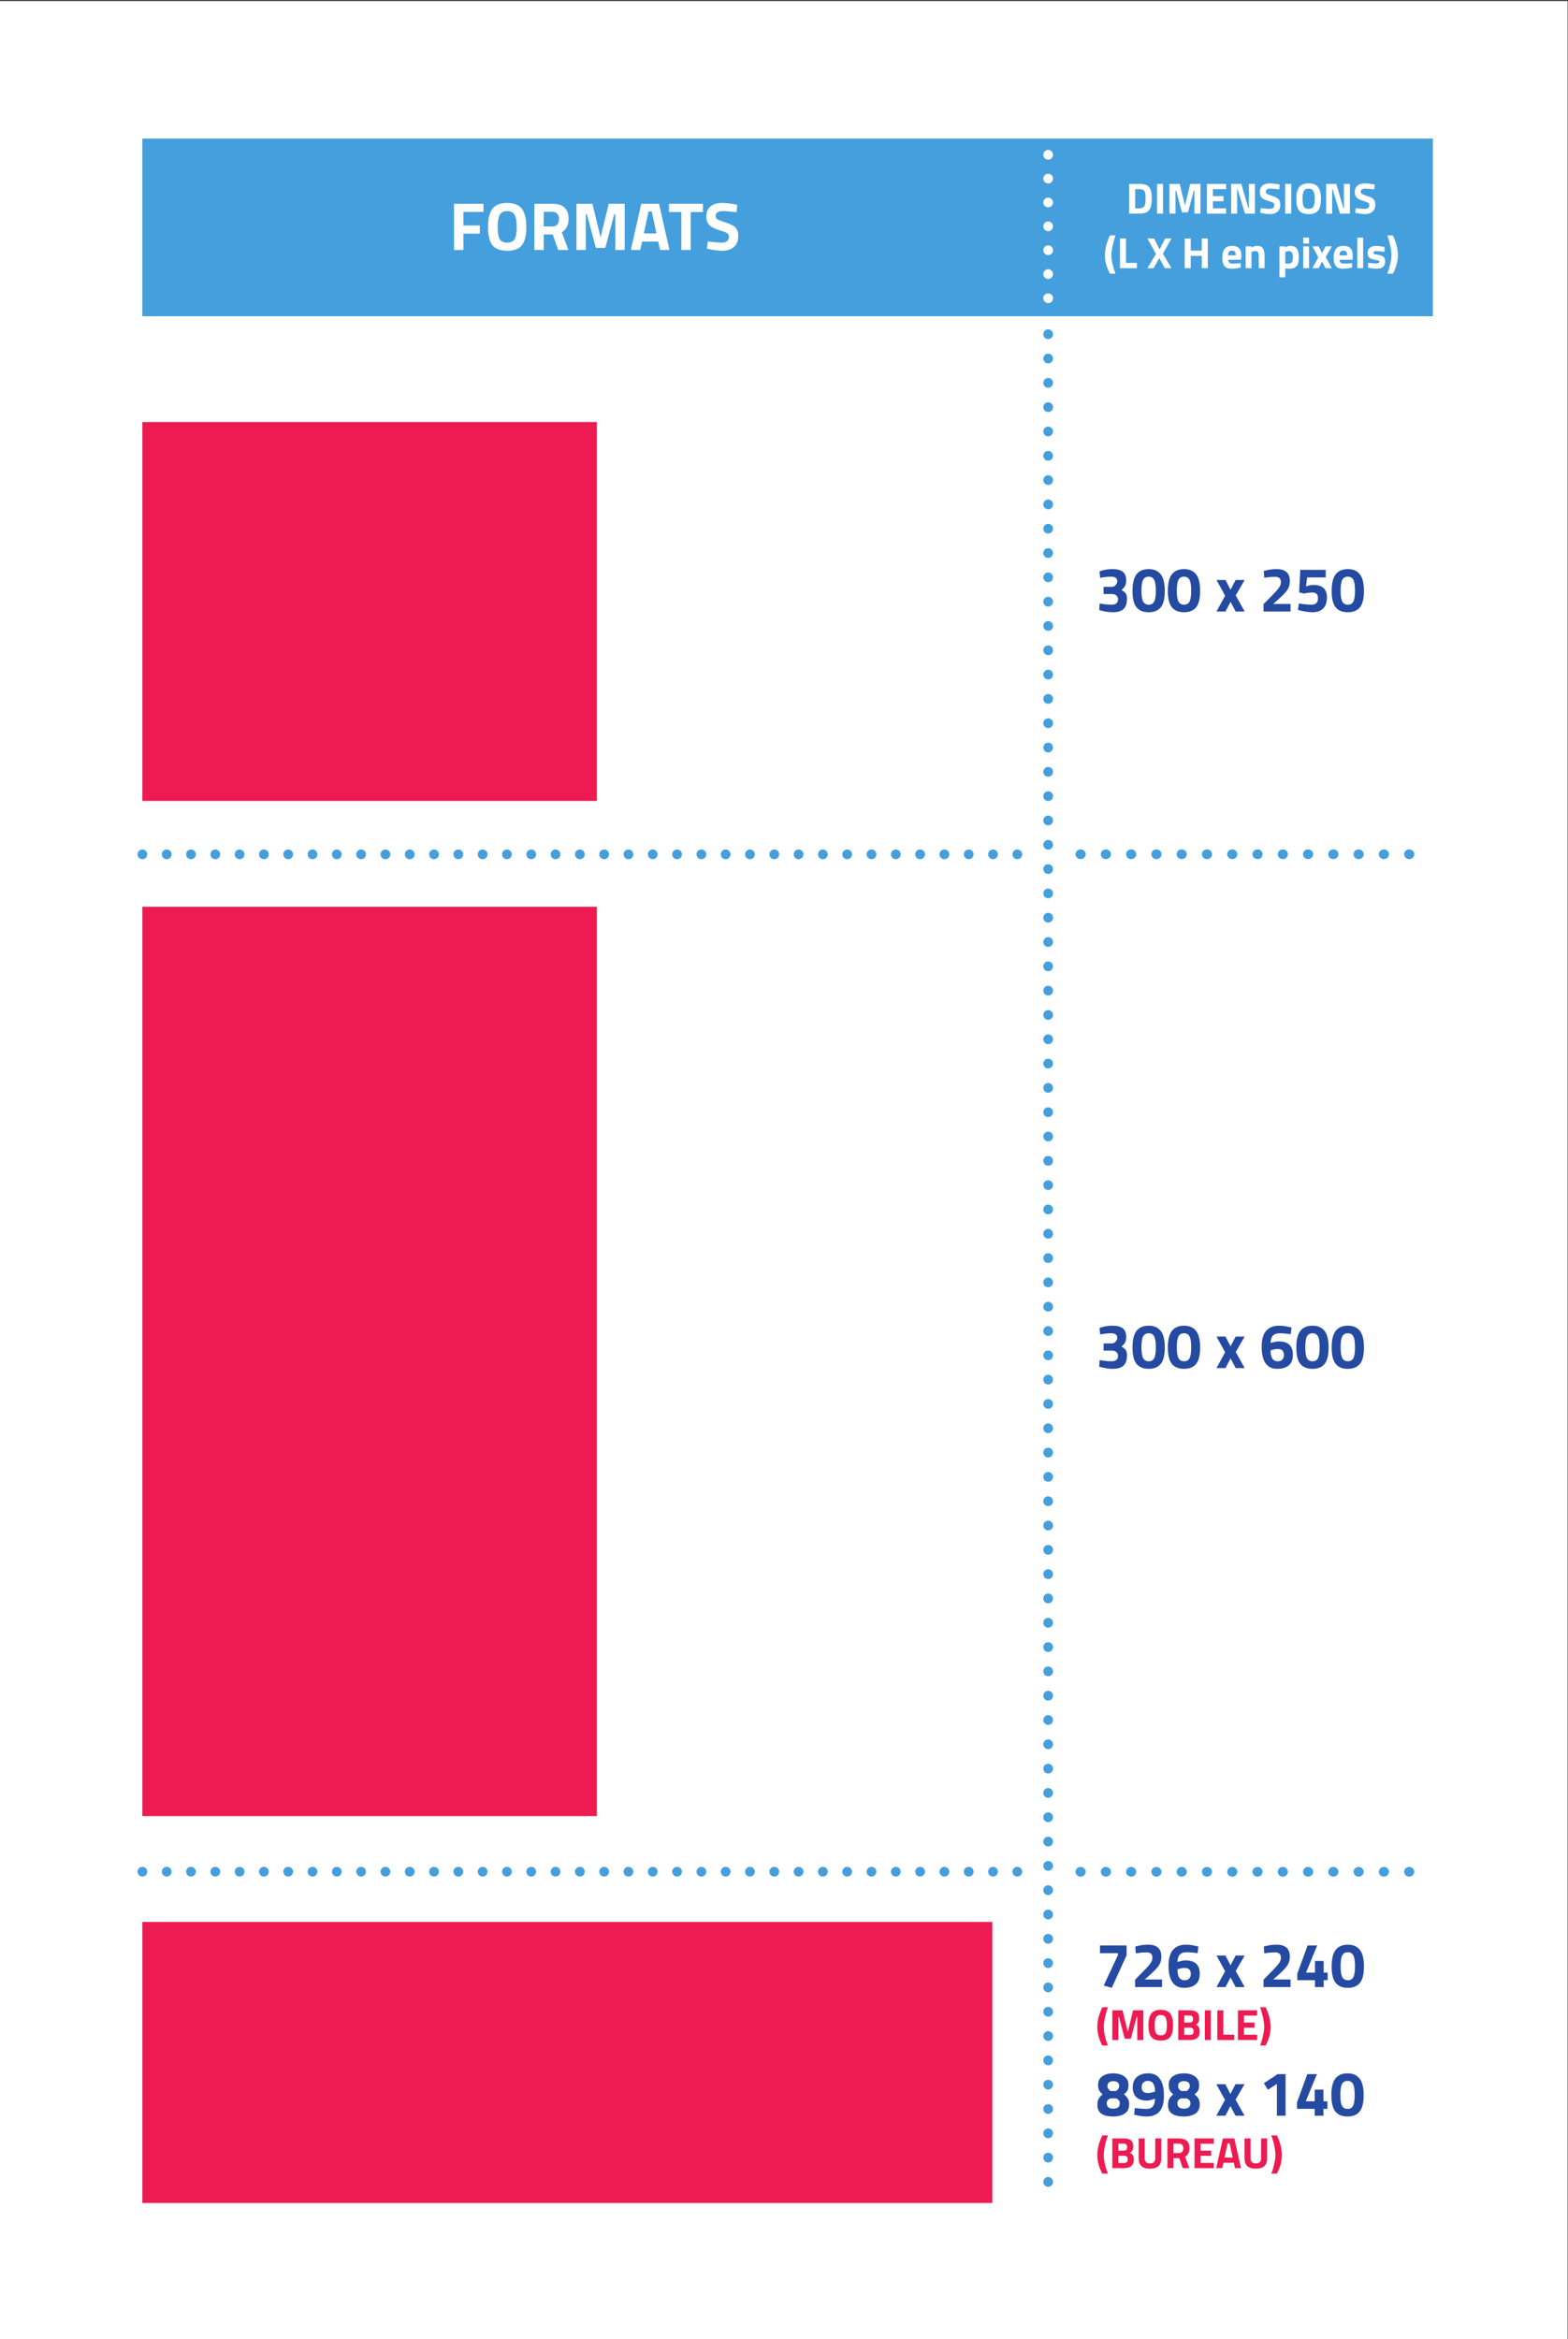 <?xml version="1.0" encoding="UTF-8" standalone="no"?>
<!-- Created with Inkscape (http://www.inkscape.org/) -->

<svg
   version="1.1"
   id="svg824"
   xml:space="preserve"
   width="114mm"
   height="170mm"
   viewBox="0 0 430.866 642.52"
   xmlns="http://www.w3.org/2000/svg"
   xmlns:svg="http://www.w3.org/2000/svg"><rect x="0" y="0" width="430.866" height="642.52" fill="#333333" stroke="none"/><defs
     id="defs828"><clipPath
       clipPathUnits="userSpaceOnUse"
       id="clipPath1006"><path
         d="M 0,841.89 H 595.276 V 0 H 0 Z"
         id="path1004" /></clipPath></defs><g
     id="g830"
     transform="matrix(1.333,0,0,-1.333,0,1122.52)"><rect
       style="fill:#ffffff;fill-opacity:1;stroke:none;stroke-width:0"
       id="rect7877"
       width="323.15"
       height="481.89"
       x="0"
       y="-841.89"
       transform="scale(1,-1)" /><path
       d="M 295.381,776.935 H 29.347 v 36.609 H 295.381 Z"
       style="fill:#459fdd;fill-opacity:1;fill-rule:nonzero;stroke:none;stroke-width:0.792"
       id="path862" /><g
       aria-label="FORMATS"
       transform="scale(1,-1)"
       id="text866"
       style="font-weight:bold;font-size:14px;font-family:'Titillium Web';-inkscape-font-specification:TitilliumWeb-Bold;fill:#ffffff"><path
         d="m 93.592,-790.589 v -9.52 h 6.076 v 1.68 h -4.144 v 2.8 h 3.388 v 1.68 h -3.388 v 3.36 z"
         id="path8237" /><path
         d="m 103,-792.829 q 0.42,0.728 1.554,0.728 1.134,0 1.54,-0.728 0.42,-0.742 0.42,-2.464 0,-1.736 -0.42,-2.52 -0.42,-0.784 -1.54,-0.784 -1.12,0 -1.54,0.784 -0.42,0.784 -0.42,2.52 0,1.722 0.406,2.464 z m 4.606,1.232 q -0.882,1.176 -3.052,1.176 -2.17,0 -3.066,-1.176 -0.882,-1.19 -0.882,-3.71 0,-2.52 0.882,-3.738 0.896,-1.232 3.066,-1.232 2.17,0 3.052,1.232 0.896,1.218 0.896,3.738 0,2.52 -0.896,3.71 z"
         id="path8239" /><path
         d="m 112.086,-793.781 v 3.192 h -1.932 v -9.52 h 3.696 q 3.36,0 3.36,3.136 0,1.862 -1.4,2.744 l 1.358,3.64 h -2.114 l -1.106,-3.192 z m 1.792,-1.652 q 0.686,0 1.022,-0.42 0.336,-0.42 0.336,-1.106 0,-0.686 -0.364,-1.092 -0.35,-0.406 -1.022,-0.406 h -1.764 v 3.024 z"
         id="path8241" /><path
         d="m 118.834,-790.589 v -9.52 h 3.29 l 1.68,6.944 1.68,-6.944 h 3.29 v 9.52 h -1.932 v -7.364 h -0.21 l -1.862,6.944 h -1.932 l -1.862,-6.944 h -0.21 v 7.364 z"
         id="path8243" /><path
         d="m 130.048,-790.589 2.142,-9.52 h 3.668 l 2.142,9.52 h -1.932 l -0.378,-1.722 h -3.332 l -0.378,1.722 z m 3.64,-7.924 -0.966,4.522 h 2.604 l -0.966,-4.522 z"
         id="path8245" /><path
         d="m 137.902,-798.401 v -1.708 h 7 v 1.708 h -2.52 v 7.812 h -1.932 v -7.812 z"
         id="path8247" /><path
         d="m 149.046,-798.597 q -1.526,0 -1.526,1.008 0,0.448 0.378,0.686 0.378,0.238 1.764,0.686 1.4,0.448 1.96,1.022 0.56,0.56 0.56,1.736 0,1.498 -0.91,2.268 -0.91,0.77 -2.38,0.77 -1.092,0 -2.674,-0.336 l -0.504,-0.098 0.196,-1.498 q 1.876,0.252 2.87,0.252 1.484,0 1.484,-1.232 0,-0.448 -0.35,-0.7 -0.336,-0.252 -1.358,-0.546 -1.624,-0.462 -2.296,-1.092 -0.658,-0.644 -0.658,-1.778 0,-1.428 0.868,-2.128 0.868,-0.7 2.38,-0.7 1.036,0 2.632,0.28 l 0.504,0.098 -0.154,1.526 q -1.974,-0.224 -2.786,-0.224 z"
         id="path8249" /></g><g
       aria-label="DIMENSIONS
(L X H en pixels)"
       transform="scale(1,-1)"
       id="text878"
       style="font-weight:bold;font-size:9px;font-family:'Titillium Web';-inkscape-font-specification:'Titillium Web, Bold';fill:#ffffff"><path
         d="m 234.823,-798.082 h -2.061 v -6.12 h 2.061 q 0.792,0 1.305,0.171 0.513,0.162 0.792,0.549 0.288,0.378 0.396,0.9 0.108,0.513 0.108,1.341 0,0.828 -0.099,1.377 -0.099,0.54 -0.378,0.972 -0.27,0.423 -0.792,0.621 -0.522,0.189 -1.332,0.189 z m 1.305,-2.43 q 0.018,-0.288 0.018,-0.792 0,-0.513 -0.036,-0.819 -0.036,-0.306 -0.171,-0.558 -0.135,-0.252 -0.405,-0.342 -0.261,-0.099 -0.711,-0.099 h -0.819 v 3.96 h 0.819 q 0.675,0 0.981,-0.342 0.261,-0.279 0.324,-1.008 z"
         style="text-align:center;text-anchor:middle"
         id="path8190" /><path
         d="m 238.51,-798.082 v -6.12 h 1.242 v 6.12 z"
         style="text-align:center;text-anchor:middle"
         id="path8192" /><path
         d="m 241.077,-798.082 v -6.12 h 2.115 l 1.08,4.464 1.08,-4.464 h 2.115 v 6.12 h -1.242 v -4.734 h -0.135 l -1.197,4.464 h -1.242 l -1.197,-4.464 h -0.135 v 4.734 z"
         style="text-align:center;text-anchor:middle"
         id="path8194" /><path
         d="m 248.794,-798.082 v -6.12 h 3.96 v 1.08 h -2.718 v 1.431 h 2.178 v 1.062 h -2.178 v 1.467 h 2.718 v 1.08 z"
         style="text-align:center;text-anchor:middle"
         id="path8196" /><path
         d="m 253.786,-798.082 v -6.12 h 2.097 l 1.476,5.04 h 0.09 v -5.04 h 1.242 v 6.12 h -2.043 l -1.53,-5.04 h -0.09 v 5.04 z"
         style="text-align:center;text-anchor:middle"
         id="path8198" /><path
         d="m 261.907,-803.23 q -0.981,0 -0.981,0.648 0,0.288 0.243,0.441 0.243,0.153 1.134,0.441 0.9,0.288 1.26,0.657 0.36,0.36 0.36,1.116 0,0.963 -0.585,1.458 -0.585,0.495 -1.53,0.495 -0.702,0 -1.719,-0.216 l -0.324,-0.063 0.126,-0.963 q 1.206,0.162 1.845,0.162 0.954,0 0.954,-0.792 0,-0.288 -0.225,-0.45 -0.216,-0.162 -0.873,-0.351 -1.044,-0.297 -1.476,-0.702 -0.423,-0.414 -0.423,-1.143 0,-0.918 0.558,-1.368 0.558,-0.45 1.53,-0.45 0.666,0 1.692,0.18 l 0.324,0.063 -0.099,0.981 q -1.269,-0.144 -1.791,-0.144 z"
         style="text-align:center;text-anchor:middle"
         id="path8200" /><path
         d="m 264.93,-798.082 v -6.12 h 1.242 v 6.12 z"
         style="text-align:center;text-anchor:middle"
         id="path8202" /><path
         d="m 268.766,-799.522 q 0.27,0.468 0.999,0.468 0.729,0 0.99,-0.468 0.27,-0.477 0.27,-1.584 0,-1.116 -0.27,-1.62 -0.27,-0.504 -0.99,-0.504 -0.72,0 -0.99,0.504 -0.27,0.504 -0.27,1.62 0,1.107 0.261,1.584 z m 2.961,0.792 q -0.567,0.756 -1.962,0.756 -1.395,0 -1.971,-0.756 -0.567,-0.765 -0.567,-2.385 0,-1.62 0.567,-2.403 0.576,-0.792 1.971,-0.792 1.395,0 1.962,0.792 0.576,0.783 0.576,2.403 0,1.62 -0.576,2.385 z"
         style="text-align:center;text-anchor:middle"
         id="path8204" /><path
         d="m 273.368,-798.082 v -6.12 h 2.097 l 1.476,5.04 h 0.09 v -5.04 h 1.242 v 6.12 h -2.043 l -1.53,-5.04 h -0.09 v 5.04 z"
         style="text-align:center;text-anchor:middle"
         id="path8206" /><path
         d="m 281.489,-803.23 q -0.981,0 -0.981,0.648 0,0.288 0.243,0.441 0.243,0.153 1.134,0.441 0.9,0.288 1.26,0.657 0.36,0.36 0.36,1.116 0,0.963 -0.585,1.458 -0.585,0.495 -1.53,0.495 -0.702,0 -1.719,-0.216 l -0.324,-0.063 0.126,-0.963 q 1.206,0.162 1.845,0.162 0.954,0 0.954,-0.792 0,-0.288 -0.225,-0.45 -0.216,-0.162 -0.873,-0.351 -1.044,-0.297 -1.476,-0.702 -0.423,-0.414 -0.423,-1.143 0,-0.918 0.558,-1.368 0.558,-0.45 1.53,-0.45 0.666,0 1.692,0.18 l 0.324,0.063 -0.099,0.981 q -1.269,-0.144 -1.791,-0.144 z"
         style="text-align:center;text-anchor:middle"
         id="path8208" /><path
         d="m 229.373,-791.566 q -0.27,1.233 -0.27,2.025 0,0.792 0.216,1.755 0.216,0.954 0.432,1.512 l 0.207,0.567 h -1.143 q -0.126,-0.198 -0.333,-0.666 -0.207,-0.468 -0.351,-0.891 -0.135,-0.423 -0.252,-1.044 -0.108,-0.63 -0.108,-1.233 0,-0.603 0.108,-1.242 0.108,-0.639 0.261,-1.116 0.324,-1.008 0.567,-1.476 l 0.108,-0.207 h 1.143 q -0.306,0.783 -0.585,2.016 z"
         style="text-align:center;text-anchor:middle"
         id="path8210" /><path
         d="m 234.356,-786.832 h -3.483 v -6.12 h 1.242 v 5.022 h 2.241 z"
         style="text-align:center;text-anchor:middle"
         id="path8212" /><path
         d="m 237.905,-792.952 1.134,2.25 1.161,-2.25 h 1.287 l -1.764,3.123 1.764,2.997 h -1.377 l -1.134,-2.115 -1.161,2.115 h -1.287 l 1.764,-2.934 -1.764,-3.186 z"
         style="text-align:center;text-anchor:middle"
         id="path8214" /><path
         d="m 247.734,-786.832 v -2.538 h -2.277 v 2.538 h -1.242 v -6.12 h 1.242 v 2.502 h 2.277 v -2.502 h 1.242 v 6.12 z"
         style="text-align:center;text-anchor:middle"
         id="path8216" /><path
         d="m 253.183,-788.569 q 0.009,0.414 0.216,0.603 0.216,0.18 0.612,0.18 0.837,0 1.494,-0.054 l 0.252,-0.027 0.018,0.891 q -1.035,0.252 -1.872,0.252 -1.017,0 -1.476,-0.54 -0.459,-0.54 -0.459,-1.755 0,-2.421 1.989,-2.421 1.962,0 1.962,2.034 l -0.09,0.837 z m 1.548,-0.918 q 0,-0.54 -0.171,-0.747 -0.171,-0.216 -0.603,-0.216 -0.423,0 -0.603,0.225 -0.171,0.216 -0.18,0.738 z"
         style="text-align:center;text-anchor:middle"
         id="path8218" /><path
         d="m 257.986,-786.832 h -1.206 v -4.5 h 1.197 v 0.252 q 0.612,-0.36 1.125,-0.36 0.9,0 1.242,0.531 0.342,0.531 0.342,1.638 v 2.439 h -1.206 v -2.403 q 0,-0.576 -0.135,-0.846 -0.135,-0.279 -0.54,-0.279 -0.369,0 -0.711,0.126 l -0.108,0.036 z"
         style="text-align:center;text-anchor:middle"
         id="path8220" /><path
         d="m 263.741,-784.942 v -6.39 h 1.197 v 0.243 q 0.585,-0.351 1.026,-0.351 0.909,0 1.341,0.549 0.432,0.54 0.432,1.845 0,1.305 -0.477,1.818 -0.477,0.504 -1.566,0.504 -0.297,0 -0.639,-0.054 l -0.108,-0.018 v 1.854 z m 1.989,-5.418 q -0.333,0 -0.675,0.135 l -0.108,0.045 v 2.358 q 0.405,0.054 0.657,0.054 0.522,0 0.711,-0.306 0.198,-0.306 0.198,-1.044 0,-1.242 -0.783,-1.242 z"
         style="text-align:center;text-anchor:middle"
         id="path8222" /><path
         d="m 268.646,-786.832 v -4.5 h 1.206 v 4.5 z m 0,-5.076 v -1.224 h 1.206 v 1.224 z"
         style="text-align:center;text-anchor:middle"
         id="path8224" /><path
         d="m 270.534,-791.332 h 1.287 l 0.72,1.395 0.729,-1.395 h 1.287 l -1.278,2.205 1.278,2.295 h -1.287 l -0.729,-1.377 -0.72,1.377 h -1.287 l 1.233,-2.259 z"
         style="text-align:center;text-anchor:middle"
         id="path8226" /><path
         d="m 276.14,-788.569 q 0.009,0.414 0.216,0.603 0.216,0.18 0.612,0.18 0.837,0 1.494,-0.054 l 0.252,-0.027 0.018,0.891 q -1.035,0.252 -1.872,0.252 -1.017,0 -1.476,-0.54 -0.459,-0.54 -0.459,-1.755 0,-2.421 1.989,-2.421 1.962,0 1.962,2.034 l -0.09,0.837 z m 1.548,-0.918 q 0,-0.54 -0.171,-0.747 -0.171,-0.216 -0.603,-0.216 -0.423,0 -0.603,0.225 -0.171,0.216 -0.18,0.738 z"
         style="text-align:center;text-anchor:middle"
         id="path8228" /><path
         d="m 279.791,-786.832 v -6.3 h 1.206 v 6.3 z"
         style="text-align:center;text-anchor:middle"
         id="path8230" /><path
         d="m 285.394,-790.207 q -1.116,-0.144 -1.566,-0.144 -0.441,0 -0.576,0.081 -0.126,0.081 -0.126,0.261 0,0.171 0.171,0.243 0.18,0.063 0.9,0.198 0.729,0.126 1.035,0.423 0.306,0.297 0.306,0.963 0,1.458 -1.809,1.458 -0.594,0 -1.44,-0.162 l -0.288,-0.054 0.036,-1.008 q 1.116,0.144 1.548,0.144 0.441,0 0.594,-0.081 0.162,-0.09 0.162,-0.261 0,-0.171 -0.171,-0.252 -0.162,-0.081 -0.864,-0.198 -0.693,-0.117 -1.035,-0.396 -0.342,-0.279 -0.342,-0.99 0,-0.72 0.486,-1.08 0.486,-0.369 1.251,-0.369 0.531,0 1.449,0.171 l 0.297,0.054 z"
         style="text-align:center;text-anchor:middle"
         id="path8232" /><path
         d="m 288.049,-790.792 q 0.117,0.648 0.117,1.251 0,0.603 -0.108,1.224 -0.108,0.612 -0.261,1.062 -0.324,0.945 -0.567,1.359 l -0.108,0.189 h -1.143 q 0.306,-0.693 0.576,-1.863 0.279,-1.179 0.279,-1.971 0,-0.792 -0.216,-1.8 -0.207,-1.017 -0.423,-1.629 l -0.216,-0.612 h 1.143 q 0.126,0.225 0.333,0.738 0.207,0.504 0.342,0.954 0.144,0.45 0.252,1.098 z"
         style="text-align:center;text-anchor:middle"
         id="path8234" /></g><path
       d="M 123.04,677.049 H 29.347 v 78.078 h 93.693 z"
       style="fill:#ed1b51;fill-opacity:1;fill-rule:nonzero;stroke:none"
       id="path880" /><path
       d="M 123.04,467.853 H 29.347 v 187.386 h 93.693 z"
       style="fill:#ed1b51;fill-opacity:1;fill-rule:nonzero;stroke:none"
       id="path882" /><path
       d="M 204.558,388.123 H 29.347 v 57.921 H 204.558 Z"
       style="fill:#ed1b51;fill-opacity:1;fill-rule:nonzero;stroke:none"
       id="path884" /><g
       id="g886"
       transform="translate(216.069,810.207)"><path
         d="M 0,0 V 0"
         style="fill:none;stroke:#ffffff;stroke-width:2;stroke-linecap:round;stroke-linejoin:round;stroke-miterlimit:4;stroke-dasharray:none;stroke-opacity:1"
         id="path888" /></g><g
       id="g890"
       transform="translate(216.069,805.29)"><path
         d="M 0,0 V -22.179"
         style="fill:none;stroke:#ffffff;stroke-width:2;stroke-linecap:round;stroke-linejoin:round;stroke-miterlimit:4;stroke-dasharray:0, 4.918;stroke-dashoffset:0;stroke-opacity:1"
         id="path892" /></g><g
       id="g894"
       transform="translate(216.069,780.642)"><path
         d="M 0,0 V 0"
         style="fill:none;stroke:#ffffff;stroke-width:2;stroke-linecap:round;stroke-linejoin:round;stroke-miterlimit:4;stroke-dasharray:none;stroke-opacity:1"
         id="path896" /></g><g
       id="g898"
       transform="translate(216.069,773.23)"><path
         d="M 0,0 V -385.107"
         style="fill:none;stroke:#459fdd;stroke-width:2;stroke-linecap:round;stroke-linejoin:round;stroke-miterlimit:10;stroke-dasharray:0.01, 5;stroke-dashoffset:0;stroke-opacity:1"
         id="path900" /></g><g
       id="g934"
       transform="translate(29.346,666.045)"><path
         d="M 0,0 H 181.51"
         style="fill:none;stroke:#459fdd;stroke-width:2;stroke-linecap:round;stroke-linejoin:round;stroke-miterlimit:10;stroke-dasharray:0.01, 5;stroke-dashoffset:0;stroke-opacity:1"
         id="path936" /></g><g
       id="g938"
       transform="translate(29.346,456.398)"><path
         d="M 0,0 H 181.51"
         style="fill:none;stroke:#459fdd;stroke-width:2;stroke-linecap:round;stroke-linejoin:round;stroke-miterlimit:10;stroke-dasharray:0.01, 5;stroke-dashoffset:0;stroke-opacity:1"
         id="path940" /></g><g
       id="g942"
       transform="matrix(1.04,0,0,1,222.753,666.063)"><path
         d="M 0,0 H 69.936"
         style="fill:none;stroke:#459fdd;stroke-width:2;stroke-linecap:round;stroke-linejoin:round;stroke-miterlimit:10;stroke-dasharray:0.01, 5;stroke-dashoffset:0;stroke-opacity:1"
         id="path944" /></g><g
       id="g946"
       transform="matrix(1.04,0,0,1,222.753,456.379)"><path
         d="M 0,0 H 69.936"
         style="fill:none;stroke:#459fdd;stroke-width:2;stroke-linecap:round;stroke-linejoin:round;stroke-miterlimit:10;stroke-dasharray:0.01, 5;stroke-dashoffset:0;stroke-opacity:1"
         id="path948" /></g><g
       aria-label="300 x 250"
       transform="scale(1,-1)"
       id="text982"
       style="font-weight:bold;font-size:13px;font-family:'Titillium Web';-inkscape-font-specification:'Titillium Web, Bold';fill:#254aa1"><path
         d="m 226.662,-724.355 q 1.196,-0.468 2.665,-0.468 1.482,0 2.158,0.572 0.676,0.559 0.676,1.807 0,1.248 -1.001,1.911 0.624,0.338 0.884,0.702 0.273,0.364 0.273,1.157 0,1.391 -0.702,2.067 -0.689,0.676 -2.223,0.676 -1.131,0 -2.379,-0.338 l -0.416,-0.104 0.091,-1.365 q 1.456,0.247 2.444,0.247 1.339,0 1.339,-1.144 0,-0.481 -0.351,-0.767 -0.338,-0.286 -0.897,-0.286 h -1.729 v -1.482 h 1.729 q 0.429,0 0.754,-0.364 0.338,-0.364 0.338,-0.806 0,-0.923 -1.287,-0.923 -0.897,0 -1.911,0.182 l -0.338,0.052 z"
         id="path8175" /><path
         d="m 234.287,-723.757 q 0.845,-1.066 2.496,-1.066 1.651,0 2.483,1.066 0.845,1.066 0.845,3.432 0,2.353 -0.832,3.38 -0.832,1.014 -2.496,1.014 -1.664,0 -2.496,-1.014 -0.832,-1.027 -0.832,-3.38 0,-2.366 0.832,-3.432 z m 3.978,3.393 q 0,-1.612 -0.338,-2.249 -0.338,-0.65 -1.144,-0.65 -0.793,0 -1.144,0.65 -0.338,0.65 -0.338,2.249 0,1.599 0.351,2.236 0.351,0.637 1.144,0.637 0.793,0 1.131,-0.637 0.338,-0.637 0.338,-2.236 z"
         id="path8177" /><path
         d="m 241.574,-723.757 q 0.845,-1.066 2.496,-1.066 1.651,0 2.483,1.066 0.845,1.066 0.845,3.432 0,2.353 -0.832,3.38 -0.832,1.014 -2.496,1.014 -1.664,0 -2.496,-1.014 -0.832,-1.027 -0.832,-3.38 0,-2.366 0.832,-3.432 z m 3.978,3.393 q 0,-1.612 -0.338,-2.249 -0.338,-0.65 -1.144,-0.65 -0.793,0 -1.144,0.65 -0.338,0.65 -0.338,2.249 0,1.599 0.351,2.236 0.351,0.637 1.144,0.637 0.793,0 1.131,-0.637 0.338,-0.637 0.338,-2.236 z"
         id="path8179" /><path
         d="m 250.768,-722.587 h 1.859 l 1.04,2.015 1.053,-2.015 h 1.859 l -1.846,3.185 1.846,3.315 h -1.859 l -1.053,-1.989 -1.04,1.989 h -1.859 l 1.781,-3.263 z"
         id="path8181" /><path
         d="m 266.034,-716.087 h -5.564 v -1.521 l 1.833,-1.859 q 0.975,-1.001 1.352,-1.534 0.39,-0.533 0.39,-1.131 0,-0.611 -0.325,-0.858 -0.312,-0.247 -0.897,-0.247 -0.871,0 -1.898,0.156 l -0.312,0.039 -0.091,-1.391 q 1.274,-0.39 2.639,-0.39 2.73,0 2.73,2.457 0,0.962 -0.416,1.664 -0.416,0.702 -1.508,1.703 l -1.495,1.352 h 3.562 z"
         id="path8183" /><path
         d="m 273.282,-724.667 v 1.56 h -3.835 l -0.221,1.859 q 0.806,-0.312 1.534,-0.312 2.782,0 2.782,2.587 0,1.456 -0.767,2.249 -0.767,0.793 -2.171,0.793 -0.598,0 -1.365,-0.117 -0.754,-0.117 -1.209,-0.247 l -0.468,-0.117 0.195,-1.326 q 1.573,0.247 2.626,0.247 0.637,0 0.975,-0.338 0.338,-0.338 0.338,-0.962 0,-0.637 -0.286,-0.923 -0.286,-0.286 -0.806,-0.286 -0.871,0 -1.534,0.169 l -0.195,0.052 -1.066,-0.247 0.234,-4.641 z"
         id="path8185" /><path
         d="m 275.343,-723.757 q 0.845,-1.066 2.496,-1.066 1.651,0 2.483,1.066 0.845,1.066 0.845,3.432 0,2.353 -0.832,3.38 -0.832,1.014 -2.496,1.014 -1.664,0 -2.496,-1.014 -0.832,-1.027 -0.832,-3.38 0,-2.366 0.832,-3.432 z m 3.978,3.393 q 0,-1.612 -0.338,-2.249 -0.338,-0.65 -1.144,-0.65 -0.793,0 -1.144,0.65 -0.338,0.65 -0.338,2.249 0,1.599 0.351,2.236 0.351,0.637 1.144,0.637 0.793,0 1.131,-0.637 0.338,-0.637 0.338,-2.236 z"
         id="path8187" /></g><g
       aria-label="(MOBILE)"
       transform="scale(1,-1)"
       id="text986"
       style="font-weight:bold;font-size:9px;font-family:'Titillium Web';-inkscape-font-specification:TitilliumWeb-Bold;fill:#ed1b51"><path
         d="m 227.8,-426.441 q -0.27,1.233 -0.27,2.025 0,0.792 0.216,1.755 0.216,0.954 0.432,1.512 l 0.207,0.567 h -1.143 q -0.126,-0.198 -0.333,-0.666 -0.207,-0.468 -0.351,-0.891 -0.135,-0.423 -0.252,-1.044 -0.108,-0.63 -0.108,-1.233 0,-0.603 0.108,-1.242 0.108,-0.639 0.261,-1.116 0.324,-1.008 0.567,-1.476 l 0.108,-0.207 h 1.143 q -0.306,0.783 -0.585,2.016 z"
         id="path8282" /><path
         d="m 229.294,-421.707 v -6.12 h 2.115 l 1.08,4.464 1.08,-4.464 h 2.115 v 6.12 h -1.242 v -4.734 h -0.135 l -1.197,4.464 h -1.242 l -1.197,-4.464 h -0.135 v 4.734 z"
         id="path8284" /><path
         d="m 238.285,-423.147 q 0.27,0.468 0.999,0.468 0.729,0 0.99,-0.468 0.27,-0.477 0.27,-1.584 0,-1.116 -0.27,-1.62 -0.27,-0.504 -0.99,-0.504 -0.72,0 -0.99,0.504 -0.27,0.504 -0.27,1.62 0,1.107 0.261,1.584 z m 2.961,0.792 q -0.567,0.756 -1.962,0.756 -1.395,0 -1.971,-0.756 -0.567,-0.765 -0.567,-2.385 0,-1.62 0.567,-2.403 0.576,-0.792 1.971,-0.792 1.395,0 1.962,0.792 0.576,0.783 0.576,2.403 0,1.62 -0.576,2.385 z"
         id="path8286" /><path
         d="m 242.884,-427.827 h 2.403 q 0.954,0 1.431,0.387 0.477,0.378 0.477,1.233 0,0.513 -0.153,0.819 -0.153,0.297 -0.522,0.531 0.405,0.171 0.594,0.495 0.198,0.324 0.198,0.9 0,0.891 -0.522,1.323 -0.522,0.432 -1.467,0.432 h -2.439 z m 2.376,3.564 h -1.134 v 1.494 h 1.134 q 0.405,0 0.594,-0.162 0.198,-0.162 0.198,-0.594 0,-0.738 -0.792,-0.738 z m -0.036,-2.502 h -1.098 v 1.458 h 1.107 q 0.702,0 0.702,-0.729 0,-0.729 -0.711,-0.729 z"
         id="path8288" /><path
         d="m 248.365,-421.707 v -6.12 h 1.242 v 6.12 z"
         id="path8290" /><path
         d="m 254.422,-421.707 h -3.483 v -6.12 h 1.242 v 5.022 h 2.241 z"
         id="path8292" /><path
         d="m 255.187,-421.707 v -6.12 h 3.96 v 1.08 h -2.718 v 1.431 h 2.178 v 1.062 h -2.178 v 1.467 h 2.718 v 1.08 z"
         id="path8294" /><path
         d="m 261.82,-425.667 q 0.117,0.648 0.117,1.251 0,0.603 -0.108,1.224 -0.108,0.612 -0.261,1.062 -0.324,0.945 -0.567,1.359 l -0.108,0.189 h -1.143 q 0.306,-0.693 0.576,-1.863 0.279,-1.179 0.279,-1.971 0,-0.792 -0.216,-1.8 -0.207,-1.017 -0.423,-1.629 l -0.216,-0.612 h 1.143 q 0.126,0.225 0.333,0.738 0.207,0.504 0.342,0.954 0.144,0.45 0.252,1.098 z"
         id="path8296" /></g><g
       aria-label="898 x 140"
       transform="scale(1,-1)"
       id="text990"
       style="font-weight:bold;font-size:13px;font-family:'Titillium Web';-inkscape-font-specification:TitilliumWeb-Bold;fill:#254aa1"><path
         d="m 227.208,-414.219 q 0.845,-0.624 2.262,-0.624 1.417,0 2.288,0.624 0.871,0.624 0.871,1.729 0,0.754 -0.182,1.131 -0.182,0.377 -0.754,0.832 0.572,0.481 0.819,0.91 0.247,0.429 0.247,1.183 0,1.274 -0.91,1.885 -0.91,0.598 -2.379,0.598 -3.25,0 -3.25,-2.34 0,-0.832 0.247,-1.287 0.26,-0.468 0.832,-0.949 -0.546,-0.442 -0.741,-0.858 -0.195,-0.429 -0.195,-1.118 0,-1.105 0.845,-1.716 z m 0.936,5.512 q 0,1.144 1.339,1.144 1.352,0 1.352,-1.144 0,-0.676 -0.767,-0.975 h -1.144 q -0.78,0.299 -0.78,0.975 z m 1.352,-4.524 q -0.585,0 -0.897,0.26 -0.312,0.26 -0.312,0.793 0,0.533 0.637,0.975 h 1.144 q 0.637,-0.442 0.637,-1.014 0,-1.014 -1.209,-1.014 z"
         id="path8299" /><path
         d="m 236.36,-407.511 q 1.729,0 1.729,-2.106 l -0.273,0.091 q -0.897,0.299 -1.365,0.299 -1.417,0 -2.184,-0.689 -0.767,-0.689 -0.767,-2.041 0,-1.365 0.845,-2.119 0.845,-0.767 2.392,-0.767 1.56,0 2.379,1.157 0.819,1.144 0.819,3.419 0,2.262 -0.91,3.289 -0.91,1.027 -2.665,1.027 -1.014,0 -2.171,-0.286 l -0.403,-0.091 0.156,-1.378 q 1.326,0.195 2.418,0.195 z m 0.247,-3.276 q 0.598,0 1.287,-0.234 l 0.208,-0.065 q 0,-2.197 -1.456,-2.197 -0.624,0 -0.962,0.351 -0.338,0.338 -0.338,0.962 0,1.183 1.261,1.183 z"
         id="path8301" /><path
         d="m 241.768,-414.219 q 0.845,-0.624 2.262,-0.624 1.417,0 2.288,0.624 0.871,0.624 0.871,1.729 0,0.754 -0.182,1.131 -0.182,0.377 -0.754,0.832 0.572,0.481 0.819,0.91 0.247,0.429 0.247,1.183 0,1.274 -0.91,1.885 -0.91,0.598 -2.379,0.598 -3.25,0 -3.25,-2.34 0,-0.832 0.247,-1.287 0.26,-0.468 0.832,-0.949 -0.546,-0.442 -0.741,-0.858 -0.195,-0.429 -0.195,-1.118 0,-1.105 0.845,-1.716 z m 0.936,5.512 q 0,1.144 1.339,1.144 1.352,0 1.352,-1.144 0,-0.676 -0.767,-0.975 h -1.144 q -0.78,0.299 -0.78,0.975 z m 1.352,-4.524 q -0.585,0 -0.897,0.26 -0.312,0.26 -0.312,0.793 0,0.533 0.637,0.975 h 1.144 q 0.637,-0.442 0.637,-1.014 0,-1.014 -1.209,-1.014 z"
         id="path8303" /><path
         d="m 250.738,-412.607 h 1.859 l 1.04,2.015 1.053,-2.015 h 1.859 l -1.846,3.185 1.846,3.315 h -1.859 l -1.053,-1.989 -1.04,1.989 h -1.859 l 1.781,-3.263 z"
         id="path8305" /><path
         d="m 265.012,-414.687 v 8.58 h -1.794 v -6.552 l -1.859,1.196 -0.819,-1.339 2.834,-1.885 z"
         id="path8307" /><path
         d="m 271.018,-406.107 v -1.417 h -3.64 v -1.365 l 2.119,-5.798 h 1.976 l -2.301,5.603 h 1.846 v -2.405 h 1.794 v 2.405 h 0.819 v 1.56 h -0.819 v 1.417 z"
         id="path8309" /><path
         d="m 275.282,-413.777 q 0.845,-1.066 2.496,-1.066 1.651,0 2.483,1.066 0.845,1.066 0.845,3.432 0,2.353 -0.832,3.38 -0.832,1.014 -2.496,1.014 -1.664,0 -2.496,-1.014 -0.832,-1.027 -0.832,-3.38 0,-2.366 0.832,-3.432 z m 3.978,3.393 q 0,-1.612 -0.338,-2.249 -0.338,-0.65 -1.144,-0.65 -0.793,0 -1.144,0.65 -0.338,0.65 -0.338,2.249 0,1.599 0.351,2.236 0.351,0.637 1.144,0.637 0.793,0 1.131,-0.637 0.338,-0.637 0.338,-2.236 z"
         id="path8311" /></g><g
       aria-label="(BUREAU)"
       transform="scale(1,-1)"
       id="text994"
       style="font-weight:bold;font-size:9px;font-family:'Titillium Web';-inkscape-font-specification:TitilliumWeb-Bold;fill:#ed1b51"><path
         d="m 227.8,-400.04 q -0.27,1.233 -0.27,2.025 0,0.792 0.216,1.755 0.216,0.954 0.432,1.512 l 0.207,0.567 h -1.143 q -0.126,-0.198 -0.333,-0.666 -0.207,-0.468 -0.351,-0.891 -0.135,-0.423 -0.252,-1.044 -0.108,-0.63 -0.108,-1.233 0,-0.603 0.108,-1.242 0.108,-0.639 0.261,-1.116 0.324,-1.008 0.567,-1.476 l 0.108,-0.207 h 1.143 q -0.306,0.783 -0.585,2.016 z"
         id="path8314" /><path
         d="m 229.294,-401.426 h 2.403 q 0.954,0 1.431,0.387 0.477,0.378 0.477,1.233 0,0.513 -0.153,0.819 -0.153,0.297 -0.522,0.531 0.405,0.171 0.594,0.495 0.198,0.324 0.198,0.9 0,0.891 -0.522,1.323 -0.522,0.432 -1.467,0.432 h -2.439 z m 2.376,3.564 h -1.134 v 1.494 h 1.134 q 0.405,0 0.594,-0.162 0.198,-0.162 0.198,-0.594 0,-0.738 -0.792,-0.738 z m -0.036,-2.502 h -1.098 v 1.458 h 1.107 q 0.702,0 0.702,-0.729 0,-0.729 -0.711,-0.729 z"
         id="path8316" /><path
         d="m 235.963,-397.349 q 0,1.071 1.089,1.071 1.089,0 1.089,-1.071 v -4.077 h 1.242 v 4.05 q 0,1.125 -0.585,1.656 -0.576,0.522 -1.746,0.522 -1.17,0 -1.755,-0.522 -0.576,-0.531 -0.576,-1.656 v -4.05 h 1.242 z"
         id="path8318" /><path
         d="m 241.903,-397.358 v 2.052 h -1.242 v -6.12 h 2.376 q 2.16,0 2.16,2.016 0,1.197 -0.9,1.764 l 0.873,2.34 h -1.359 l -0.711,-2.052 z m 1.152,-1.062 q 0.441,0 0.657,-0.27 0.216,-0.27 0.216,-0.711 0,-0.441 -0.234,-0.702 -0.225,-0.261 -0.657,-0.261 h -1.134 v 1.944 z"
         id="path8320" /><path
         d="m 246.241,-395.306 v -6.12 h 3.96 v 1.08 h -2.718 v 1.431 h 2.178 v 1.062 h -2.178 v 1.467 h 2.718 v 1.08 z"
         id="path8322" /><path
         d="m 250.714,-395.306 1.377,-6.12 h 2.358 l 1.377,6.12 h -1.242 l -0.243,-1.107 h -2.142 l -0.243,1.107 z m 2.34,-5.094 -0.621,2.907 h 1.674 l -0.621,-2.907 z"
         id="path8324" /><path
         d="m 257.789,-397.349 q 0,1.071 1.089,1.071 1.089,0 1.089,-1.071 v -4.077 h 1.242 v 4.05 q 0,1.125 -0.585,1.656 -0.576,0.522 -1.746,0.522 -1.17,0 -1.755,-0.522 -0.576,-0.531 -0.576,-1.656 v -4.05 h 1.242 z"
         id="path8326" /><path
         d="m 264.134,-399.266 q 0.117,0.648 0.117,1.251 0,0.603 -0.108,1.224 -0.108,0.612 -0.261,1.062 -0.324,0.945 -0.567,1.359 l -0.108,0.189 h -1.143 q 0.306,-0.693 0.576,-1.863 0.279,-1.179 0.279,-1.971 0,-0.792 -0.216,-1.8 -0.207,-1.017 -0.423,-1.629 l -0.216,-0.612 h 1.143 q 0.126,0.225 0.333,0.738 0.207,0.504 0.342,0.954 0.144,0.45 0.252,1.098 z"
         id="path8328" /></g><g
       aria-label="726 x 240"
       transform="scale(1,-1)"
       id="text7069"
       style="font-weight:bold;font-size:13px;font-family:'Titillium Web';-inkscape-font-specification:'Titillium Web, Bold';fill:#254aa1"><path
         d="m 226.753,-439.603 v -1.599 h 5.486 v 2.028 l -3.055,6.708 -1.664,-0.468 2.925,-6.253 v -0.416 z"
         id="path8267" /><path
         d="m 239.552,-432.622 h -5.564 v -1.521 l 1.833,-1.859 q 0.975,-1.001 1.352,-1.534 0.39,-0.533 0.39,-1.131 0,-0.611 -0.325,-0.858 -0.312,-0.247 -0.897,-0.247 -0.871,0 -1.898,0.156 l -0.312,0.039 -0.091,-1.391 q 1.274,-0.39 2.639,-0.39 2.73,0 2.73,2.457 0,0.962 -0.416,1.664 -0.416,0.702 -1.508,1.703 l -1.495,1.352 h 3.562 z"
         id="path8269" /><path
         d="m 246.878,-439.603 q -1.326,-0.195 -2.301,-0.195 -1.846,0 -1.846,2.002 l 0.273,-0.078 q 0.858,-0.247 1.365,-0.247 1.469,0 2.21,0.676 0.741,0.676 0.741,2.106 0,1.417 -0.832,2.145 -0.832,0.728 -2.418,0.728 -1.573,0 -2.379,-1.144 -0.806,-1.157 -0.806,-3.393 0,-2.236 0.923,-3.289 0.923,-1.066 2.652,-1.066 1.014,0 2.171,0.286 l 0.403,0.091 z m -2.665,3.042 q -0.611,0 -1.274,0.221 l -0.221,0.065 q 0,2.249 1.456,2.249 0.624,0 0.962,-0.338 0.338,-0.351 0.338,-0.975 0,-1.222 -1.261,-1.222 z"
         id="path8271" /><path
         d="m 250.768,-439.122 h 1.859 l 1.04,2.015 1.053,-2.015 h 1.859 l -1.846,3.185 1.846,3.315 h -1.859 l -1.053,-1.989 -1.04,1.989 h -1.859 l 1.781,-3.263 z"
         id="path8273" /><path
         d="m 266.034,-432.622 h -5.564 v -1.521 l 1.833,-1.859 q 0.975,-1.001 1.352,-1.534 0.39,-0.533 0.39,-1.131 0,-0.611 -0.325,-0.858 -0.312,-0.247 -0.897,-0.247 -0.871,0 -1.898,0.156 l -0.312,0.039 -0.091,-1.391 q 1.274,-0.39 2.639,-0.39 2.73,0 2.73,2.457 0,0.962 -0.416,1.664 -0.416,0.702 -1.508,1.703 l -1.495,1.352 h 3.562 z"
         id="path8275" /><path
         d="m 271.072,-432.622 v -1.417 h -3.64 v -1.365 l 2.119,-5.798 h 1.976 l -2.301,5.603 h 1.846 v -2.405 h 1.794 v 2.405 h 0.819 v 1.56 h -0.819 v 1.417 z"
         id="path8277" /><path
         d="m 275.343,-440.292 q 0.845,-1.066 2.496,-1.066 1.651,0 2.483,1.066 0.845,1.066 0.845,3.432 0,2.353 -0.832,3.38 -0.832,1.014 -2.496,1.014 -1.664,0 -2.496,-1.014 -0.832,-1.027 -0.832,-3.38 0,-2.366 0.832,-3.432 z m 3.978,3.393 q 0,-1.612 -0.338,-2.249 -0.338,-0.65 -1.144,-0.65 -0.793,0 -1.144,0.65 -0.338,0.65 -0.338,2.249 0,1.599 0.351,2.236 0.351,0.637 1.144,0.637 0.793,0 1.131,-0.637 0.338,-0.637 0.338,-2.236 z"
         id="path8279" /></g><g
       aria-label="300 x 600"
       transform="scale(1,-1)"
       id="text7077"
       style="font-weight:bold;font-size:13px;font-family:'Titillium Web';-inkscape-font-specification:'Titillium Web, Bold';fill:#254aa1;stroke-width:1"><path
         d="m 226.664,-568.444 q 1.196,-0.468 2.665,-0.468 1.482,0 2.158,0.572 0.676,0.559 0.676,1.807 0,1.248 -1.001,1.911 0.624,0.338 0.884,0.702 0.273,0.364 0.273,1.157 0,1.391 -0.702,2.067 -0.689,0.676 -2.223,0.676 -1.131,0 -2.379,-0.338 l -0.416,-0.104 0.091,-1.365 q 1.456,0.247 2.444,0.247 1.339,0 1.339,-1.144 0,-0.481 -0.351,-0.767 -0.338,-0.286 -0.897,-0.286 h -1.729 v -1.482 h 1.729 q 0.429,0 0.754,-0.364 0.338,-0.364 0.338,-0.806 0,-0.923 -1.287,-0.923 -0.897,0 -1.911,0.182 l -0.338,0.052 z"
         id="path8252" /><path
         d="m 234.289,-567.846 q 0.845,-1.066 2.496,-1.066 1.651,0 2.483,1.066 0.845,1.066 0.845,3.432 0,2.353 -0.832,3.38 -0.832,1.014 -2.496,1.014 -1.664,0 -2.496,-1.014 -0.832,-1.027 -0.832,-3.38 0,-2.366 0.832,-3.432 z m 3.978,3.393 q 0,-1.612 -0.338,-2.249 -0.338,-0.65 -1.144,-0.65 -0.793,0 -1.144,0.65 -0.338,0.65 -0.338,2.249 0,1.599 0.351,2.236 0.351,0.637 1.144,0.637 0.793,0 1.131,-0.637 0.338,-0.637 0.338,-2.236 z"
         id="path8254" /><path
         d="m 241.576,-567.846 q 0.845,-1.066 2.496,-1.066 1.651,0 2.483,1.066 0.845,1.066 0.845,3.432 0,2.353 -0.832,3.38 -0.832,1.014 -2.496,1.014 -1.664,0 -2.496,-1.014 -0.832,-1.027 -0.832,-3.38 0,-2.366 0.832,-3.432 z m 3.978,3.393 q 0,-1.612 -0.338,-2.249 -0.338,-0.65 -1.144,-0.65 -0.793,0 -1.144,0.65 -0.338,0.65 -0.338,2.249 0,1.599 0.351,2.236 0.351,0.637 1.144,0.637 0.793,0 1.131,-0.637 0.338,-0.637 0.338,-2.236 z"
         id="path8256" /><path
         d="m 250.77,-566.676 h 1.859 l 1.04,2.015 1.053,-2.015 h 1.859 l -1.846,3.185 1.846,3.315 h -1.859 l -1.053,-1.989 -1.04,1.989 h -1.859 l 1.781,-3.263 z"
         id="path8258" /><path
         d="m 266.075,-567.157 q -1.326,-0.195 -2.301,-0.195 -1.846,0 -1.846,2.002 l 0.273,-0.078 q 0.858,-0.247 1.365,-0.247 1.469,0 2.21,0.676 0.741,0.676 0.741,2.106 0,1.417 -0.832,2.145 -0.832,0.728 -2.418,0.728 -1.573,0 -2.379,-1.144 -0.806,-1.157 -0.806,-3.393 0,-2.236 0.923,-3.289 0.923,-1.066 2.652,-1.066 1.014,0 2.171,0.286 l 0.403,0.091 z m -2.665,3.042 q -0.611,0 -1.274,0.221 l -0.221,0.065 q 0,2.249 1.456,2.249 0.624,0 0.962,-0.338 0.338,-0.351 0.338,-0.975 0,-1.222 -1.261,-1.222 z"
         id="path8260" /><path
         d="m 268.058,-567.846 q 0.845,-1.066 2.496,-1.066 1.651,0 2.483,1.066 0.845,1.066 0.845,3.432 0,2.353 -0.832,3.38 -0.832,1.014 -2.496,1.014 -1.664,0 -2.496,-1.014 -0.832,-1.027 -0.832,-3.38 0,-2.366 0.832,-3.432 z m 3.978,3.393 q 0,-1.612 -0.338,-2.249 -0.338,-0.65 -1.144,-0.65 -0.793,0 -1.144,0.65 -0.338,0.65 -0.338,2.249 0,1.599 0.351,2.236 0.351,0.637 1.144,0.637 0.793,0 1.131,-0.637 0.338,-0.637 0.338,-2.236 z"
         id="path8262" /><path
         d="m 275.345,-567.846 q 0.845,-1.066 2.496,-1.066 1.651,0 2.483,1.066 0.845,1.066 0.845,3.432 0,2.353 -0.832,3.38 -0.832,1.014 -2.496,1.014 -1.664,0 -2.496,-1.014 -0.832,-1.027 -0.832,-3.38 0,-2.366 0.832,-3.432 z m 3.978,3.393 q 0,-1.612 -0.338,-2.249 -0.338,-0.65 -1.144,-0.65 -0.793,0 -1.144,0.65 -0.338,0.65 -0.338,2.249 0,1.599 0.351,2.236 0.351,0.637 1.144,0.637 0.793,0 1.131,-0.637 0.338,-0.637 0.338,-2.236 z"
         id="path8264" /></g></g></svg>
